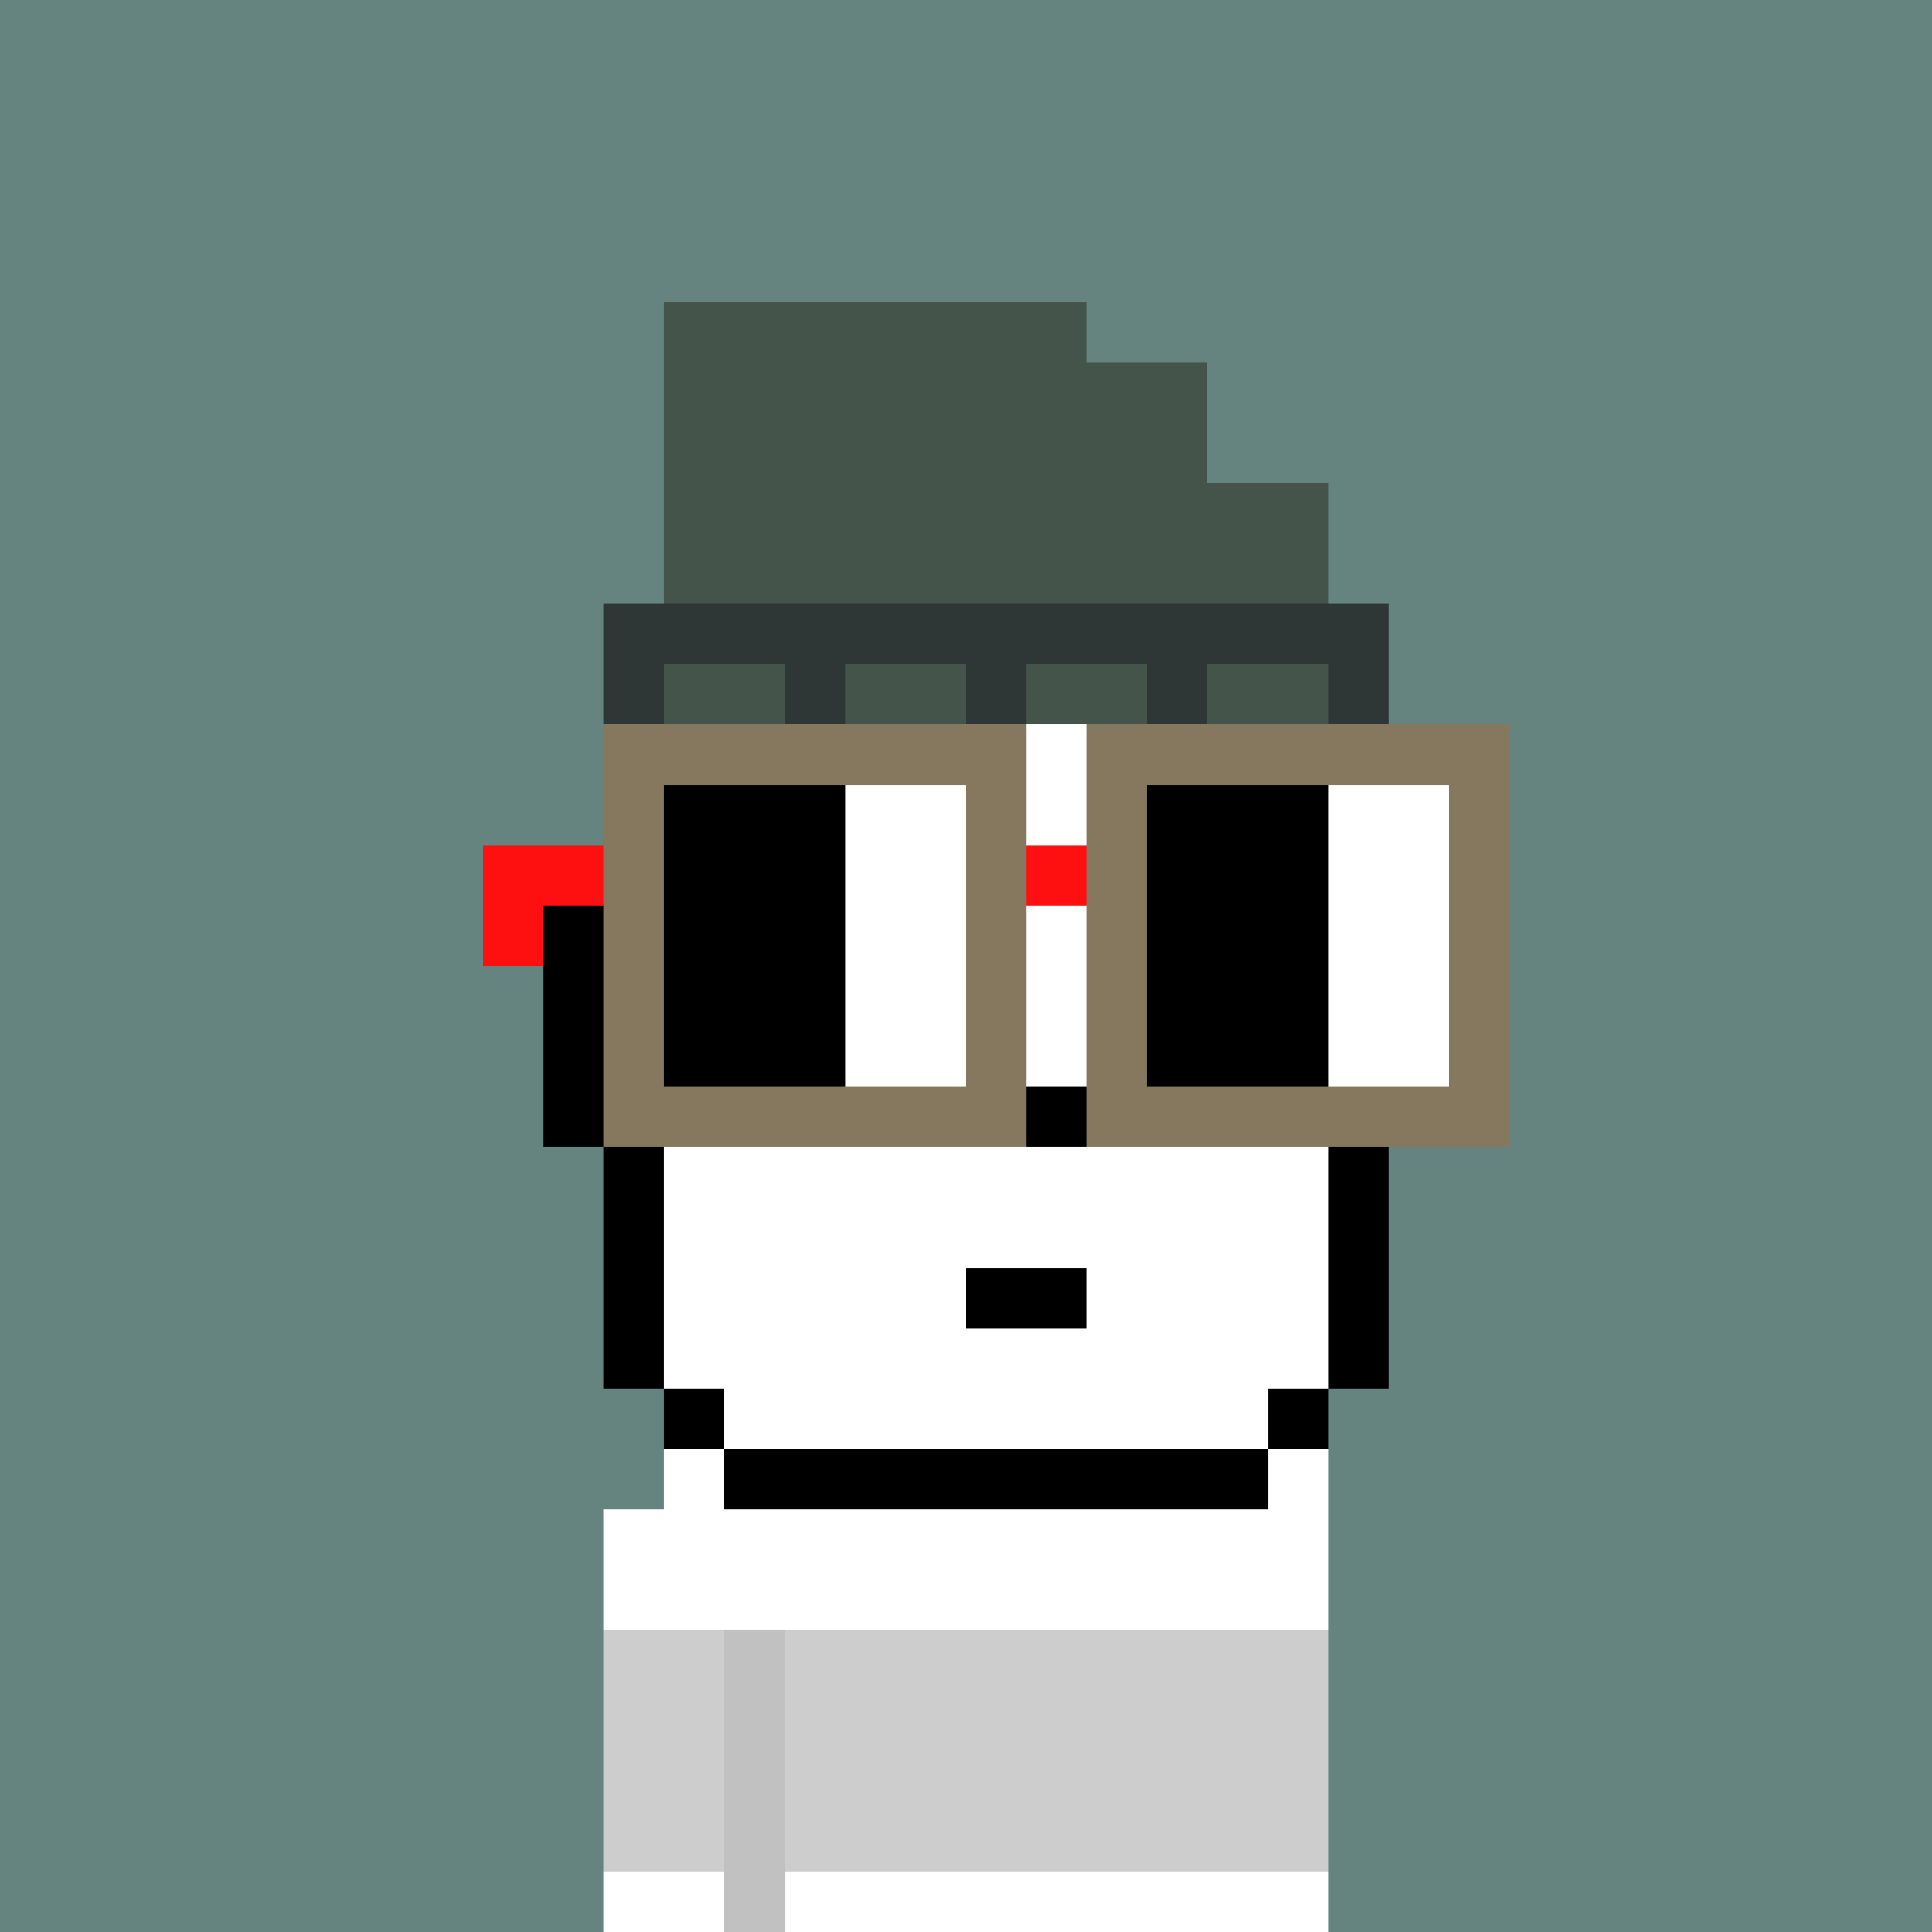 <svg width="320" height="320" viewBox="0 0 320 320" xmlns="http://www.w3.org/2000/svg" shape-rendering="crispEdges"><rect width="100%" height="100%" fill="#65837f" /><rect width="10" height="10" x="110" y="240" fill="#ffffff" /><rect width="10" height="10" x="210" y="240" fill="#ffffff" /><rect width="120" height="10" x="100" y="250" fill="#ffffff" /><rect width="120" height="10" x="100" y="260" fill="#ffffff" /><rect width="20" height="10" x="100" y="270" fill="#ffffff" /><rect width="10" height="10" x="120" y="270" fill="#c1c1c1" /><rect width="90" height="10" x="130" y="270" fill="#ffffff" /><rect width="20" height="10" x="100" y="280" fill="#ffffff" /><rect width="10" height="10" x="120" y="280" fill="#c1c1c1" /><rect width="90" height="10" x="130" y="280" fill="#ffffff" /><rect width="20" height="10" x="100" y="290" fill="#ffffff" /><rect width="10" height="10" x="120" y="290" fill="#c1c1c1" /><rect width="90" height="10" x="130" y="290" fill="#ffffff" /><rect width="20" height="10" x="100" y="300" fill="#ffffff" /><rect width="10" height="10" x="120" y="300" fill="#c1c1c1" /><rect width="90" height="10" x="130" y="300" fill="#ffffff" /><rect width="20" height="10" x="100" y="310" fill="#ffffff" /><rect width="10" height="10" x="120" y="310" fill="#c1c1c1" /><rect width="90" height="10" x="130" y="310" fill="#ffffff" /><rect width="20" height="10" x="100" y="270" fill="#cdcdcd" /><rect width="90" height="10" x="130" y="270" fill="#cdcdcd" /><rect width="20" height="10" x="100" y="280" fill="#cdcdcd" /><rect width="90" height="10" x="130" y="280" fill="#cdcdcd" /><rect width="20" height="10" x="100" y="290" fill="#cdcdcd" /><rect width="90" height="10" x="130" y="290" fill="#cdcdcd" /><rect width="20" height="10" x="100" y="300" fill="#cdcdcd" /><rect width="90" height="10" x="130" y="300" fill="#cdcdcd" /><rect width="70" height="10" x="110" y="50" fill="#45544b" /><rect width="90" height="10" x="110" y="60" fill="#45544b" /><rect width="90" height="10" x="110" y="70" fill="#45544b" /><rect width="110" height="10" x="110" y="80" fill="#45544b" /><rect width="110" height="10" x="110" y="90" fill="#45544b" /><rect width="130" height="10" x="100" y="100" fill="#2e3636" /><rect width="10" height="10" x="100" y="110" fill="#2e3636" /><rect width="20" height="10" x="110" y="110" fill="#45544b" /><rect width="10" height="10" x="130" y="110" fill="#2e3636" /><rect width="20" height="10" x="140" y="110" fill="#45544b" /><rect width="10" height="10" x="160" y="110" fill="#2e3636" /><rect width="20" height="10" x="170" y="110" fill="#45544b" /><rect width="10" height="10" x="190" y="110" fill="#2e3636" /><rect width="20" height="10" x="200" y="110" fill="#45544b" /><rect width="10" height="10" x="220" y="110" fill="#2e3636" /><rect width="10" height="10" x="100" y="120" fill="#000000" /><rect width="110" height="10" x="110" y="120" fill="#ffffff" /><rect width="10" height="10" x="220" y="120" fill="#000000" /><rect width="10" height="10" x="100" y="130" fill="#000000" /><rect width="110" height="10" x="110" y="130" fill="#ffffff" /><rect width="10" height="10" x="220" y="130" fill="#000000" /><rect width="10" height="10" x="100" y="140" fill="#000000" /><rect width="110" height="10" x="110" y="140" fill="#ffffff" /><rect width="10" height="10" x="220" y="140" fill="#000000" /><rect width="10" height="10" x="90" y="150" fill="#000000" /><rect width="120" height="10" x="100" y="150" fill="#ffffff" /><rect width="10" height="10" x="220" y="150" fill="#000000" /><rect width="10" height="10" x="90" y="160" fill="#000000" /><rect width="120" height="10" x="100" y="160" fill="#ffffff" /><rect width="10" height="10" x="220" y="160" fill="#000000" /><rect width="10" height="10" x="90" y="170" fill="#000000" /><rect width="120" height="10" x="100" y="170" fill="#ffffff" /><rect width="10" height="10" x="220" y="170" fill="#000000" /><rect width="10" height="10" x="90" y="180" fill="#000000" /><rect width="70" height="10" x="100" y="180" fill="#ffffff" /><rect width="10" height="10" x="170" y="180" fill="#000000" /><rect width="40" height="10" x="180" y="180" fill="#ffffff" /><rect width="10" height="10" x="220" y="180" fill="#000000" /><rect width="10" height="10" x="100" y="190" fill="#000000" /><rect width="110" height="10" x="110" y="190" fill="#ffffff" /><rect width="10" height="10" x="220" y="190" fill="#000000" /><rect width="10" height="10" x="100" y="200" fill="#000000" /><rect width="110" height="10" x="110" y="200" fill="#ffffff" /><rect width="10" height="10" x="220" y="200" fill="#000000" /><rect width="10" height="10" x="100" y="210" fill="#000000" /><rect width="50" height="10" x="110" y="210" fill="#ffffff" /><rect width="20" height="10" x="160" y="210" fill="#000000" /><rect width="40" height="10" x="180" y="210" fill="#ffffff" /><rect width="10" height="10" x="220" y="210" fill="#000000" /><rect width="10" height="10" x="100" y="220" fill="#000000" /><rect width="110" height="10" x="110" y="220" fill="#ffffff" /><rect width="10" height="10" x="220" y="220" fill="#000000" /><rect width="10" height="10" x="110" y="230" fill="#000000" /><rect width="90" height="10" x="120" y="230" fill="#ffffff" /><rect width="10" height="10" x="210" y="230" fill="#000000" /><rect width="90" height="10" x="120" y="240" fill="#000000" /><rect width="70" height="10" x="100" y="120" fill="#85785f" /><rect width="70" height="10" x="180" y="120" fill="#85785f" /><rect width="10" height="10" x="100" y="130" fill="#85785f" /><rect width="30" height="10" x="110" y="130" fill="#000000" /><rect width="20" height="10" x="140" y="130" fill="#ffffff" /><rect width="10" height="10" x="160" y="130" fill="#85785f" /><rect width="10" height="10" x="180" y="130" fill="#85785f" /><rect width="30" height="10" x="190" y="130" fill="#000000" /><rect width="20" height="10" x="220" y="130" fill="#ffffff" /><rect width="10" height="10" x="240" y="130" fill="#85785f" /><rect width="20" height="10" x="80" y="140" fill="#ff1010" /><rect width="10" height="10" x="100" y="140" fill="#85785f" /><rect width="30" height="10" x="110" y="140" fill="#000000" /><rect width="20" height="10" x="140" y="140" fill="#ffffff" /><rect width="10" height="10" x="160" y="140" fill="#85785f" /><rect width="10" height="10" x="170" y="140" fill="#ff1010" /><rect width="10" height="10" x="180" y="140" fill="#85785f" /><rect width="30" height="10" x="190" y="140" fill="#000000" /><rect width="20" height="10" x="220" y="140" fill="#ffffff" /><rect width="10" height="10" x="240" y="140" fill="#85785f" /><rect width="10" height="10" x="80" y="150" fill="#ff1010" /><rect width="10" height="10" x="100" y="150" fill="#85785f" /><rect width="30" height="10" x="110" y="150" fill="#000000" /><rect width="20" height="10" x="140" y="150" fill="#ffffff" /><rect width="10" height="10" x="160" y="150" fill="#85785f" /><rect width="10" height="10" x="180" y="150" fill="#85785f" /><rect width="30" height="10" x="190" y="150" fill="#000000" /><rect width="20" height="10" x="220" y="150" fill="#ffffff" /><rect width="10" height="10" x="240" y="150" fill="#85785f" /><rect width="10" height="10" x="100" y="160" fill="#85785f" /><rect width="30" height="10" x="110" y="160" fill="#000000" /><rect width="20" height="10" x="140" y="160" fill="#ffffff" /><rect width="10" height="10" x="160" y="160" fill="#85785f" /><rect width="10" height="10" x="180" y="160" fill="#85785f" /><rect width="30" height="10" x="190" y="160" fill="#000000" /><rect width="20" height="10" x="220" y="160" fill="#ffffff" /><rect width="10" height="10" x="240" y="160" fill="#85785f" /><rect width="10" height="10" x="100" y="170" fill="#85785f" /><rect width="30" height="10" x="110" y="170" fill="#000000" /><rect width="20" height="10" x="140" y="170" fill="#ffffff" /><rect width="10" height="10" x="160" y="170" fill="#85785f" /><rect width="10" height="10" x="180" y="170" fill="#85785f" /><rect width="30" height="10" x="190" y="170" fill="#000000" /><rect width="20" height="10" x="220" y="170" fill="#ffffff" /><rect width="10" height="10" x="240" y="170" fill="#85785f" /><rect width="70" height="10" x="100" y="180" fill="#85785f" /><rect width="70" height="10" x="180" y="180" fill="#85785f" /></svg>